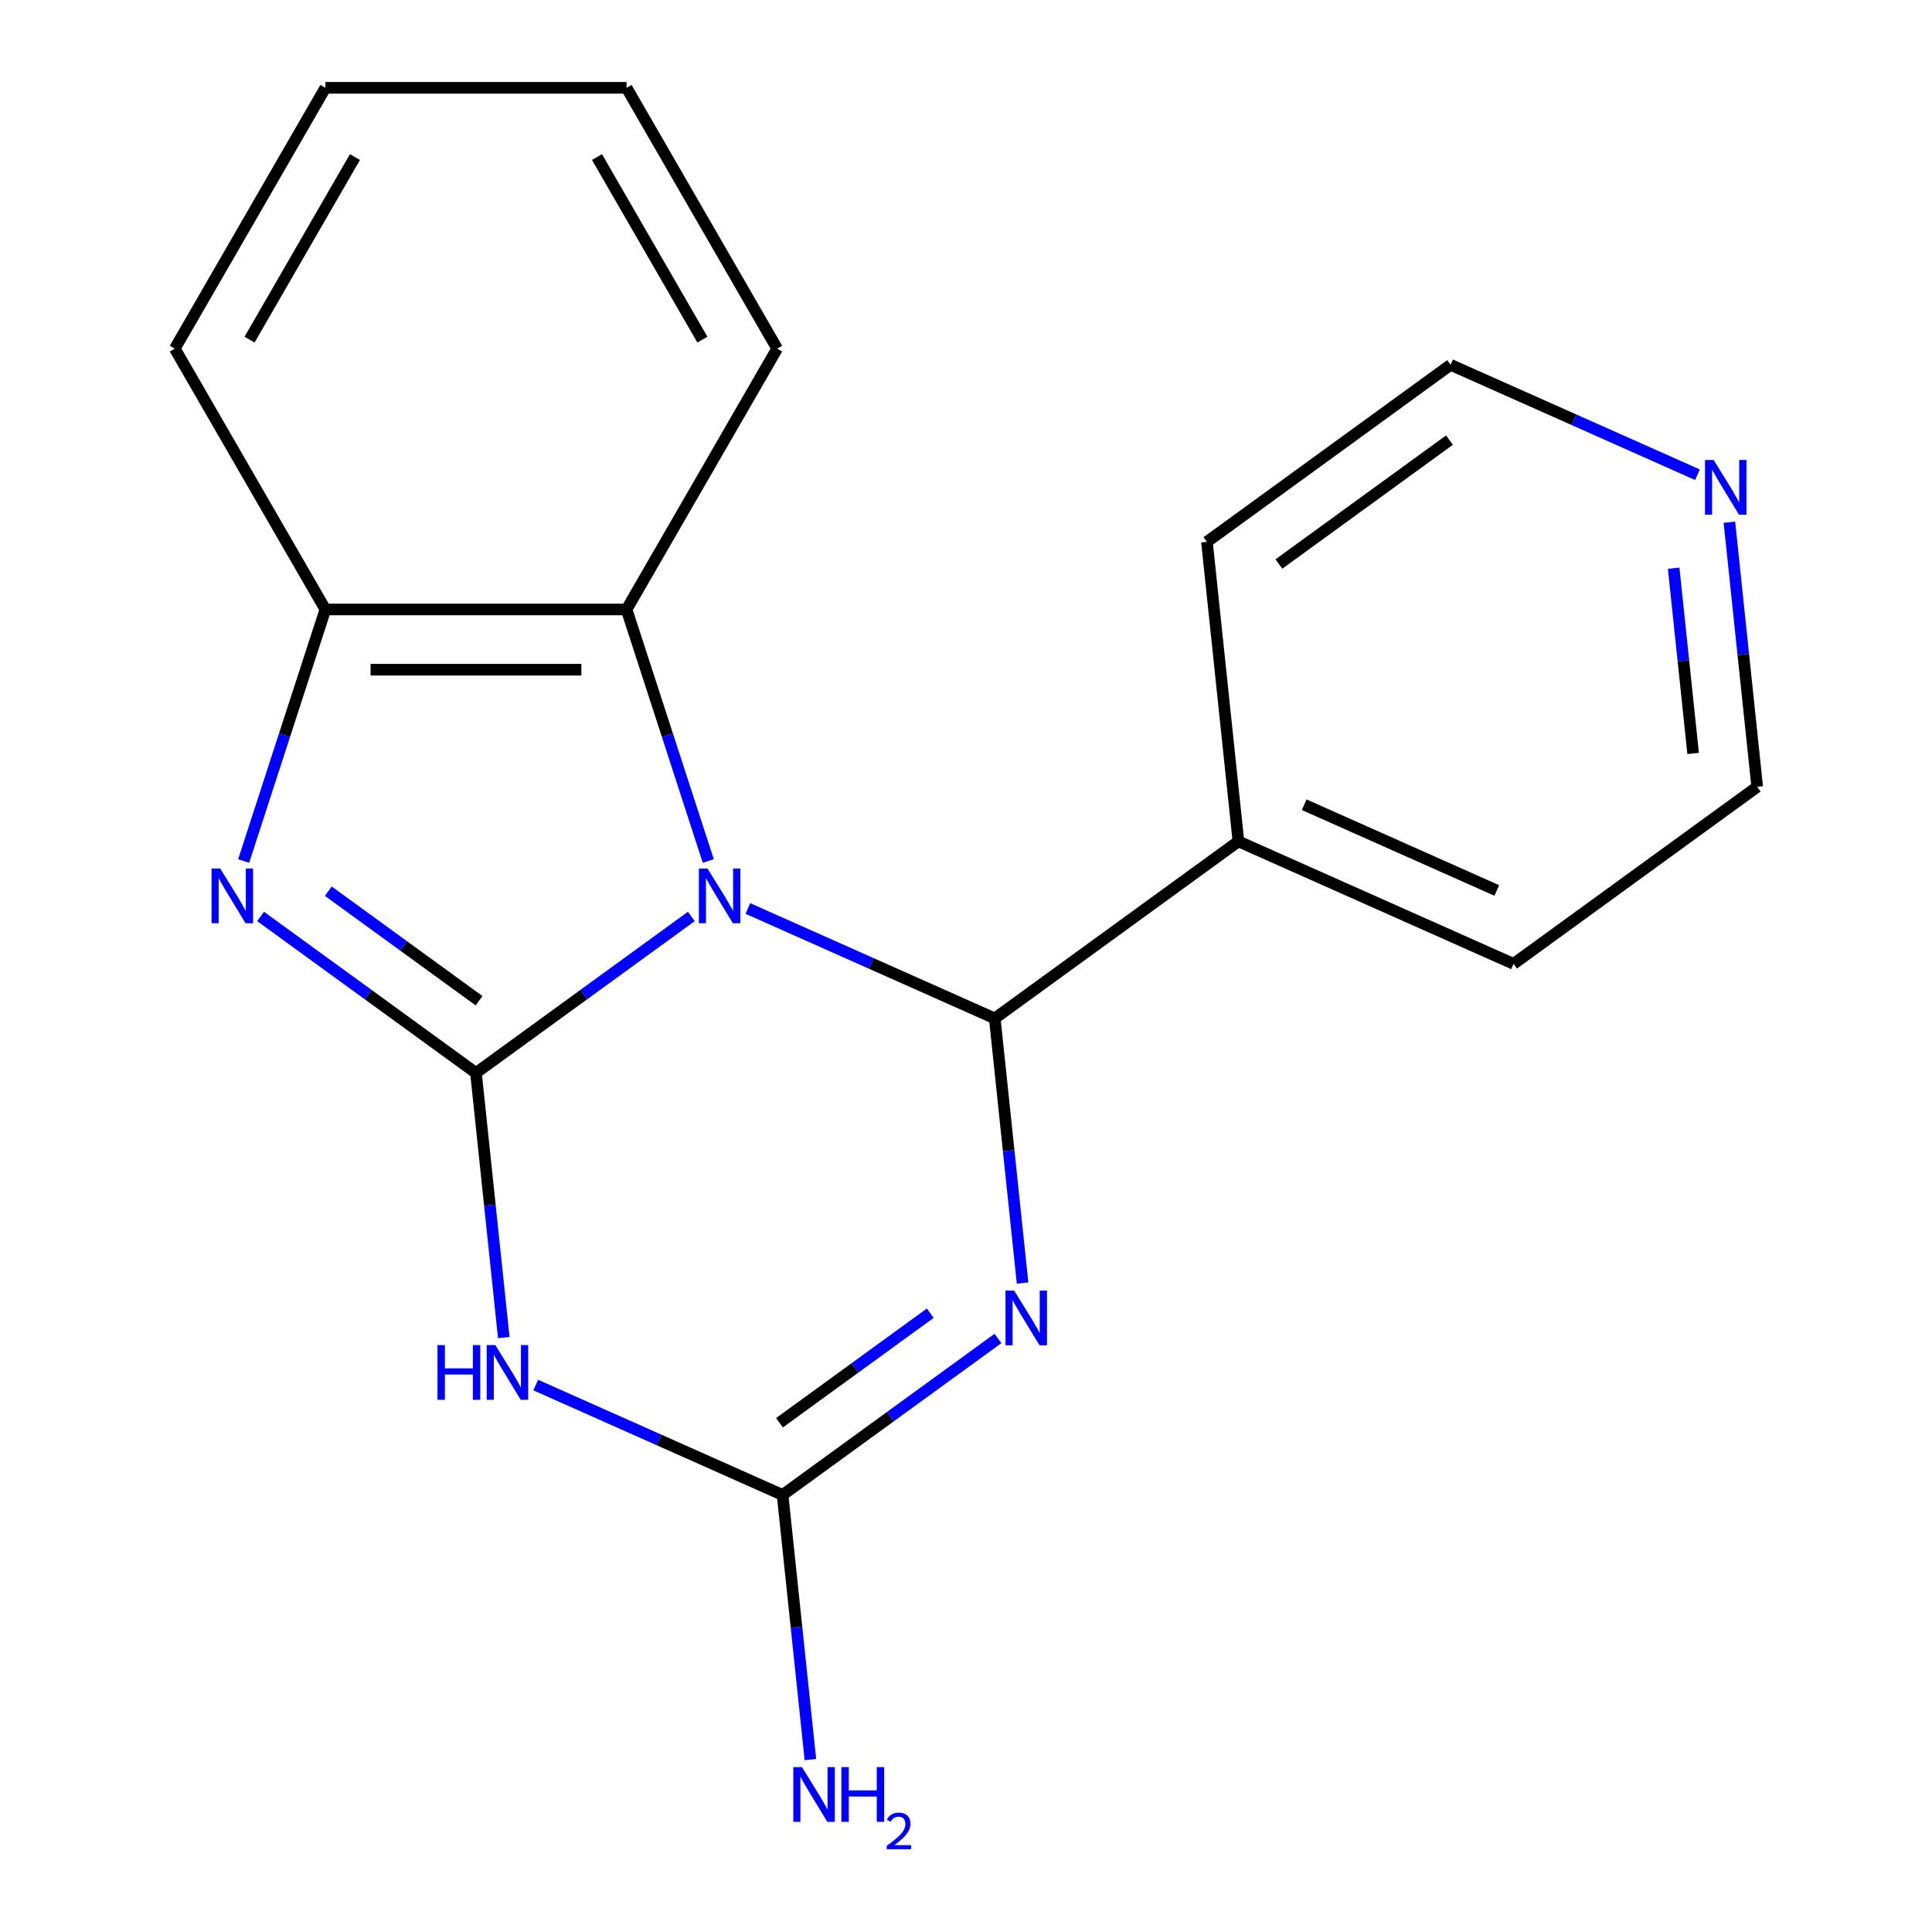 <?xml version='1.0' encoding='iso-8859-1'?>
<svg version='1.1' baseProfile='full'
              xmlns='http://www.w3.org/2000/svg'
                      xmlns:rdkit='http://www.rdkit.org/xml'
                      xmlns:xlink='http://www.w3.org/1999/xlink'
                  xml:space='preserve'
width='1000px' height='1000px' viewBox='0 0 1000 1000'>
<!-- END OF HEADER -->
<rect style='opacity:1.0;fill:#FFFFFF;stroke:none' width='1000' height='1000' x='0' y='0'> </rect>
<path class='bond-0' d='M 357.838,474.353 L 302.099,514.85' style='fill:none;fill-rule:evenodd;stroke:#0000FF;stroke-width:6px;stroke-linecap:butt;stroke-linejoin:miter;stroke-opacity:1' />
<path class='bond-0' d='M 302.099,514.85 L 246.359,555.347' style='fill:none;fill-rule:evenodd;stroke:#000000;stroke-width:6px;stroke-linecap:butt;stroke-linejoin:miter;stroke-opacity:1' />
<path class='bond-1' d='M 387.113,470.235 L 450.999,498.68' style='fill:none;fill-rule:evenodd;stroke:#0000FF;stroke-width:6px;stroke-linecap:butt;stroke-linejoin:miter;stroke-opacity:1' />
<path class='bond-1' d='M 450.999,498.68 L 514.886,527.124' style='fill:none;fill-rule:evenodd;stroke:#000000;stroke-width:6px;stroke-linecap:butt;stroke-linejoin:miter;stroke-opacity:1' />
<path class='bond-6' d='M 366.608,445.661 L 345.456,380.561' style='fill:none;fill-rule:evenodd;stroke:#0000FF;stroke-width:6px;stroke-linecap:butt;stroke-linejoin:miter;stroke-opacity:1' />
<path class='bond-6' d='M 345.456,380.561 L 324.303,315.46' style='fill:none;fill-rule:evenodd;stroke:#000000;stroke-width:6px;stroke-linecap:butt;stroke-linejoin:miter;stroke-opacity:1' />
<path class='bond-3' d='M 246.359,555.347 L 253.558,623.835' style='fill:none;fill-rule:evenodd;stroke:#000000;stroke-width:6px;stroke-linecap:butt;stroke-linejoin:miter;stroke-opacity:1' />
<path class='bond-3' d='M 253.558,623.835 L 260.756,692.324' style='fill:none;fill-rule:evenodd;stroke:#0000FF;stroke-width:6px;stroke-linecap:butt;stroke-linejoin:miter;stroke-opacity:1' />
<path class='bond-4' d='M 246.359,555.347 L 190.62,514.85' style='fill:none;fill-rule:evenodd;stroke:#000000;stroke-width:6px;stroke-linecap:butt;stroke-linejoin:miter;stroke-opacity:1' />
<path class='bond-4' d='M 190.62,514.85 L 134.881,474.353' style='fill:none;fill-rule:evenodd;stroke:#0000FF;stroke-width:6px;stroke-linecap:butt;stroke-linejoin:miter;stroke-opacity:1' />
<path class='bond-4' d='M 247.963,517.975 L 208.946,489.627' style='fill:none;fill-rule:evenodd;stroke:#000000;stroke-width:6px;stroke-linecap:butt;stroke-linejoin:miter;stroke-opacity:1' />
<path class='bond-4' d='M 208.946,489.627 L 169.928,461.279' style='fill:none;fill-rule:evenodd;stroke:#0000FF;stroke-width:6px;stroke-linecap:butt;stroke-linejoin:miter;stroke-opacity:1' />
<path class='bond-2' d='M 514.886,527.124 L 522.084,595.612' style='fill:none;fill-rule:evenodd;stroke:#000000;stroke-width:6px;stroke-linecap:butt;stroke-linejoin:miter;stroke-opacity:1' />
<path class='bond-2' d='M 522.084,595.612 L 529.283,664.1' style='fill:none;fill-rule:evenodd;stroke:#0000FF;stroke-width:6px;stroke-linecap:butt;stroke-linejoin:miter;stroke-opacity:1' />
<path class='bond-8' d='M 514.886,527.124 L 641.002,435.495' style='fill:none;fill-rule:evenodd;stroke:#000000;stroke-width:6px;stroke-linecap:butt;stroke-linejoin:miter;stroke-opacity:1' />
<path class='bond-5' d='M 516.543,692.792 L 460.804,733.289' style='fill:none;fill-rule:evenodd;stroke:#0000FF;stroke-width:6px;stroke-linecap:butt;stroke-linejoin:miter;stroke-opacity:1' />
<path class='bond-5' d='M 460.804,733.289 L 405.065,773.786' style='fill:none;fill-rule:evenodd;stroke:#000000;stroke-width:6px;stroke-linecap:butt;stroke-linejoin:miter;stroke-opacity:1' />
<path class='bond-5' d='M 481.496,679.718 L 442.478,708.066' style='fill:none;fill-rule:evenodd;stroke:#0000FF;stroke-width:6px;stroke-linecap:butt;stroke-linejoin:miter;stroke-opacity:1' />
<path class='bond-5' d='M 442.478,708.066 L 403.461,736.414' style='fill:none;fill-rule:evenodd;stroke:#000000;stroke-width:6px;stroke-linecap:butt;stroke-linejoin:miter;stroke-opacity:1' />
<path class='bond-20' d='M 277.291,716.898 L 341.178,745.342' style='fill:none;fill-rule:evenodd;stroke:#0000FF;stroke-width:6px;stroke-linecap:butt;stroke-linejoin:miter;stroke-opacity:1' />
<path class='bond-20' d='M 341.178,745.342 L 405.065,773.786' style='fill:none;fill-rule:evenodd;stroke:#000000;stroke-width:6px;stroke-linecap:butt;stroke-linejoin:miter;stroke-opacity:1' />
<path class='bond-19' d='M 126.111,445.661 L 147.263,380.561' style='fill:none;fill-rule:evenodd;stroke:#0000FF;stroke-width:6px;stroke-linecap:butt;stroke-linejoin:miter;stroke-opacity:1' />
<path class='bond-19' d='M 147.263,380.561 L 168.415,315.46' style='fill:none;fill-rule:evenodd;stroke:#000000;stroke-width:6px;stroke-linecap:butt;stroke-linejoin:miter;stroke-opacity:1' />
<path class='bond-10' d='M 405.065,773.786 L 412.263,842.275' style='fill:none;fill-rule:evenodd;stroke:#000000;stroke-width:6px;stroke-linecap:butt;stroke-linejoin:miter;stroke-opacity:1' />
<path class='bond-10' d='M 412.263,842.275 L 419.462,910.763' style='fill:none;fill-rule:evenodd;stroke:#0000FF;stroke-width:6px;stroke-linecap:butt;stroke-linejoin:miter;stroke-opacity:1' />
<path class='bond-7' d='M 324.303,315.46 L 168.415,315.46' style='fill:none;fill-rule:evenodd;stroke:#000000;stroke-width:6px;stroke-linecap:butt;stroke-linejoin:miter;stroke-opacity:1' />
<path class='bond-7' d='M 300.92,346.638 L 191.799,346.638' style='fill:none;fill-rule:evenodd;stroke:#000000;stroke-width:6px;stroke-linecap:butt;stroke-linejoin:miter;stroke-opacity:1' />
<path class='bond-11' d='M 324.303,315.46 L 402.247,180.457' style='fill:none;fill-rule:evenodd;stroke:#000000;stroke-width:6px;stroke-linecap:butt;stroke-linejoin:miter;stroke-opacity:1' />
<path class='bond-12' d='M 168.415,315.46 L 90.472,180.457' style='fill:none;fill-rule:evenodd;stroke:#000000;stroke-width:6px;stroke-linecap:butt;stroke-linejoin:miter;stroke-opacity:1' />
<path class='bond-15' d='M 641.002,435.495 L 624.707,280.461' style='fill:none;fill-rule:evenodd;stroke:#000000;stroke-width:6px;stroke-linecap:butt;stroke-linejoin:miter;stroke-opacity:1' />
<path class='bond-16' d='M 641.002,435.495 L 783.413,498.9' style='fill:none;fill-rule:evenodd;stroke:#000000;stroke-width:6px;stroke-linecap:butt;stroke-linejoin:miter;stroke-opacity:1' />
<path class='bond-16' d='M 675.045,416.524 L 774.732,460.907' style='fill:none;fill-rule:evenodd;stroke:#000000;stroke-width:6px;stroke-linecap:butt;stroke-linejoin:miter;stroke-opacity:1' />
<path class='bond-9' d='M 895.132,270.295 L 902.33,338.783' style='fill:none;fill-rule:evenodd;stroke:#0000FF;stroke-width:6px;stroke-linecap:butt;stroke-linejoin:miter;stroke-opacity:1' />
<path class='bond-9' d='M 902.33,338.783 L 909.528,407.272' style='fill:none;fill-rule:evenodd;stroke:#000000;stroke-width:6px;stroke-linecap:butt;stroke-linejoin:miter;stroke-opacity:1' />
<path class='bond-9' d='M 866.284,294.101 L 871.323,342.042' style='fill:none;fill-rule:evenodd;stroke:#0000FF;stroke-width:6px;stroke-linecap:butt;stroke-linejoin:miter;stroke-opacity:1' />
<path class='bond-9' d='M 871.323,342.042 L 876.362,389.984' style='fill:none;fill-rule:evenodd;stroke:#000000;stroke-width:6px;stroke-linecap:butt;stroke-linejoin:miter;stroke-opacity:1' />
<path class='bond-22' d='M 878.597,245.721 L 814.71,217.277' style='fill:none;fill-rule:evenodd;stroke:#0000FF;stroke-width:6px;stroke-linecap:butt;stroke-linejoin:miter;stroke-opacity:1' />
<path class='bond-22' d='M 814.71,217.277 L 750.823,188.833' style='fill:none;fill-rule:evenodd;stroke:#000000;stroke-width:6px;stroke-linecap:butt;stroke-linejoin:miter;stroke-opacity:1' />
<path class='bond-17' d='M 402.247,180.457 L 324.303,45.455' style='fill:none;fill-rule:evenodd;stroke:#000000;stroke-width:6px;stroke-linecap:butt;stroke-linejoin:miter;stroke-opacity:1' />
<path class='bond-17' d='M 363.555,175.796 L 308.994,81.294' style='fill:none;fill-rule:evenodd;stroke:#000000;stroke-width:6px;stroke-linecap:butt;stroke-linejoin:miter;stroke-opacity:1' />
<path class='bond-21' d='M 90.472,180.457 L 168.415,45.455' style='fill:none;fill-rule:evenodd;stroke:#000000;stroke-width:6px;stroke-linecap:butt;stroke-linejoin:miter;stroke-opacity:1' />
<path class='bond-21' d='M 129.164,175.796 L 183.724,81.294' style='fill:none;fill-rule:evenodd;stroke:#000000;stroke-width:6px;stroke-linecap:butt;stroke-linejoin:miter;stroke-opacity:1' />
<path class='bond-13' d='M 750.823,188.833 L 624.707,280.461' style='fill:none;fill-rule:evenodd;stroke:#000000;stroke-width:6px;stroke-linecap:butt;stroke-linejoin:miter;stroke-opacity:1' />
<path class='bond-13' d='M 750.231,227.8 L 661.95,291.94' style='fill:none;fill-rule:evenodd;stroke:#000000;stroke-width:6px;stroke-linecap:butt;stroke-linejoin:miter;stroke-opacity:1' />
<path class='bond-14' d='M 909.528,407.272 L 783.413,498.9' style='fill:none;fill-rule:evenodd;stroke:#000000;stroke-width:6px;stroke-linecap:butt;stroke-linejoin:miter;stroke-opacity:1' />
<path class='bond-18' d='M 324.303,45.455 L 168.415,45.455' style='fill:none;fill-rule:evenodd;stroke:#000000;stroke-width:6px;stroke-linecap:butt;stroke-linejoin:miter;stroke-opacity:1' />
<path  class='atom-0' d='M 366.215 449.558
L 375.495 464.558
Q 376.415 466.038, 377.895 468.718
Q 379.375 471.398, 379.455 471.558
L 379.455 449.558
L 383.215 449.558
L 383.215 477.878
L 379.335 477.878
L 369.375 461.478
Q 368.215 459.558, 366.975 457.358
Q 365.775 455.158, 365.415 454.478
L 365.415 477.878
L 361.735 477.878
L 361.735 449.558
L 366.215 449.558
' fill='#0000FF'/>
<path  class='atom-3' d='M 524.921 667.998
L 534.201 682.998
Q 535.121 684.478, 536.601 687.158
Q 538.081 689.838, 538.161 689.998
L 538.161 667.998
L 541.921 667.998
L 541.921 696.318
L 538.041 696.318
L 528.081 679.918
Q 526.921 677.998, 525.681 675.798
Q 524.481 673.598, 524.121 672.918
L 524.121 696.318
L 520.441 696.318
L 520.441 667.998
L 524.921 667.998
' fill='#0000FF'/>
<path  class='atom-4' d='M 226.434 696.221
L 230.274 696.221
L 230.274 708.261
L 244.754 708.261
L 244.754 696.221
L 248.594 696.221
L 248.594 724.541
L 244.754 724.541
L 244.754 711.461
L 230.274 711.461
L 230.274 724.541
L 226.434 724.541
L 226.434 696.221
' fill='#0000FF'/>
<path  class='atom-4' d='M 256.394 696.221
L 265.674 711.221
Q 266.594 712.701, 268.074 715.381
Q 269.554 718.061, 269.634 718.221
L 269.634 696.221
L 273.394 696.221
L 273.394 724.541
L 269.514 724.541
L 259.554 708.141
Q 258.394 706.221, 257.154 704.021
Q 255.954 701.821, 255.594 701.141
L 255.594 724.541
L 251.914 724.541
L 251.914 696.221
L 256.394 696.221
' fill='#0000FF'/>
<path  class='atom-5' d='M 113.983 449.558
L 123.263 464.558
Q 124.183 466.038, 125.663 468.718
Q 127.143 471.398, 127.223 471.558
L 127.223 449.558
L 130.983 449.558
L 130.983 477.878
L 127.103 477.878
L 117.143 461.478
Q 115.983 459.558, 114.743 457.358
Q 113.543 455.158, 113.183 454.478
L 113.183 477.878
L 109.503 477.878
L 109.503 449.558
L 113.983 449.558
' fill='#0000FF'/>
<path  class='atom-10' d='M 886.974 238.078
L 896.254 253.078
Q 897.174 254.558, 898.654 257.238
Q 900.134 259.918, 900.214 260.078
L 900.214 238.078
L 903.974 238.078
L 903.974 266.398
L 900.094 266.398
L 890.134 249.998
Q 888.974 248.078, 887.734 245.878
Q 886.534 243.678, 886.174 242.998
L 886.174 266.398
L 882.494 266.398
L 882.494 238.078
L 886.974 238.078
' fill='#0000FF'/>
<path  class='atom-11' d='M 415.099 914.66
L 424.379 929.66
Q 425.299 931.14, 426.779 933.82
Q 428.259 936.5, 428.339 936.66
L 428.339 914.66
L 432.099 914.66
L 432.099 942.98
L 428.219 942.98
L 418.259 926.58
Q 417.099 924.66, 415.859 922.46
Q 414.659 920.26, 414.299 919.58
L 414.299 942.98
L 410.619 942.98
L 410.619 914.66
L 415.099 914.66
' fill='#0000FF'/>
<path  class='atom-11' d='M 435.499 914.66
L 439.339 914.66
L 439.339 926.7
L 453.819 926.7
L 453.819 914.66
L 457.659 914.66
L 457.659 942.98
L 453.819 942.98
L 453.819 929.9
L 439.339 929.9
L 439.339 942.98
L 435.499 942.98
L 435.499 914.66
' fill='#0000FF'/>
<path  class='atom-11' d='M 459.032 941.986
Q 459.719 940.218, 461.355 939.241
Q 462.992 938.238, 465.263 938.238
Q 468.087 938.238, 469.671 939.769
Q 471.255 941.3, 471.255 944.019
Q 471.255 946.791, 469.196 949.378
Q 467.163 951.966, 462.939 955.028
L 471.572 955.028
L 471.572 957.14
L 458.979 957.14
L 458.979 955.371
Q 462.464 952.89, 464.523 951.042
Q 466.609 949.194, 467.612 947.53
Q 468.615 945.867, 468.615 944.151
Q 468.615 942.356, 467.718 941.353
Q 466.82 940.35, 465.263 940.35
Q 463.758 940.35, 462.755 940.957
Q 461.751 941.564, 461.039 942.91
L 459.032 941.986
' fill='#0000FF'/>
</svg>
